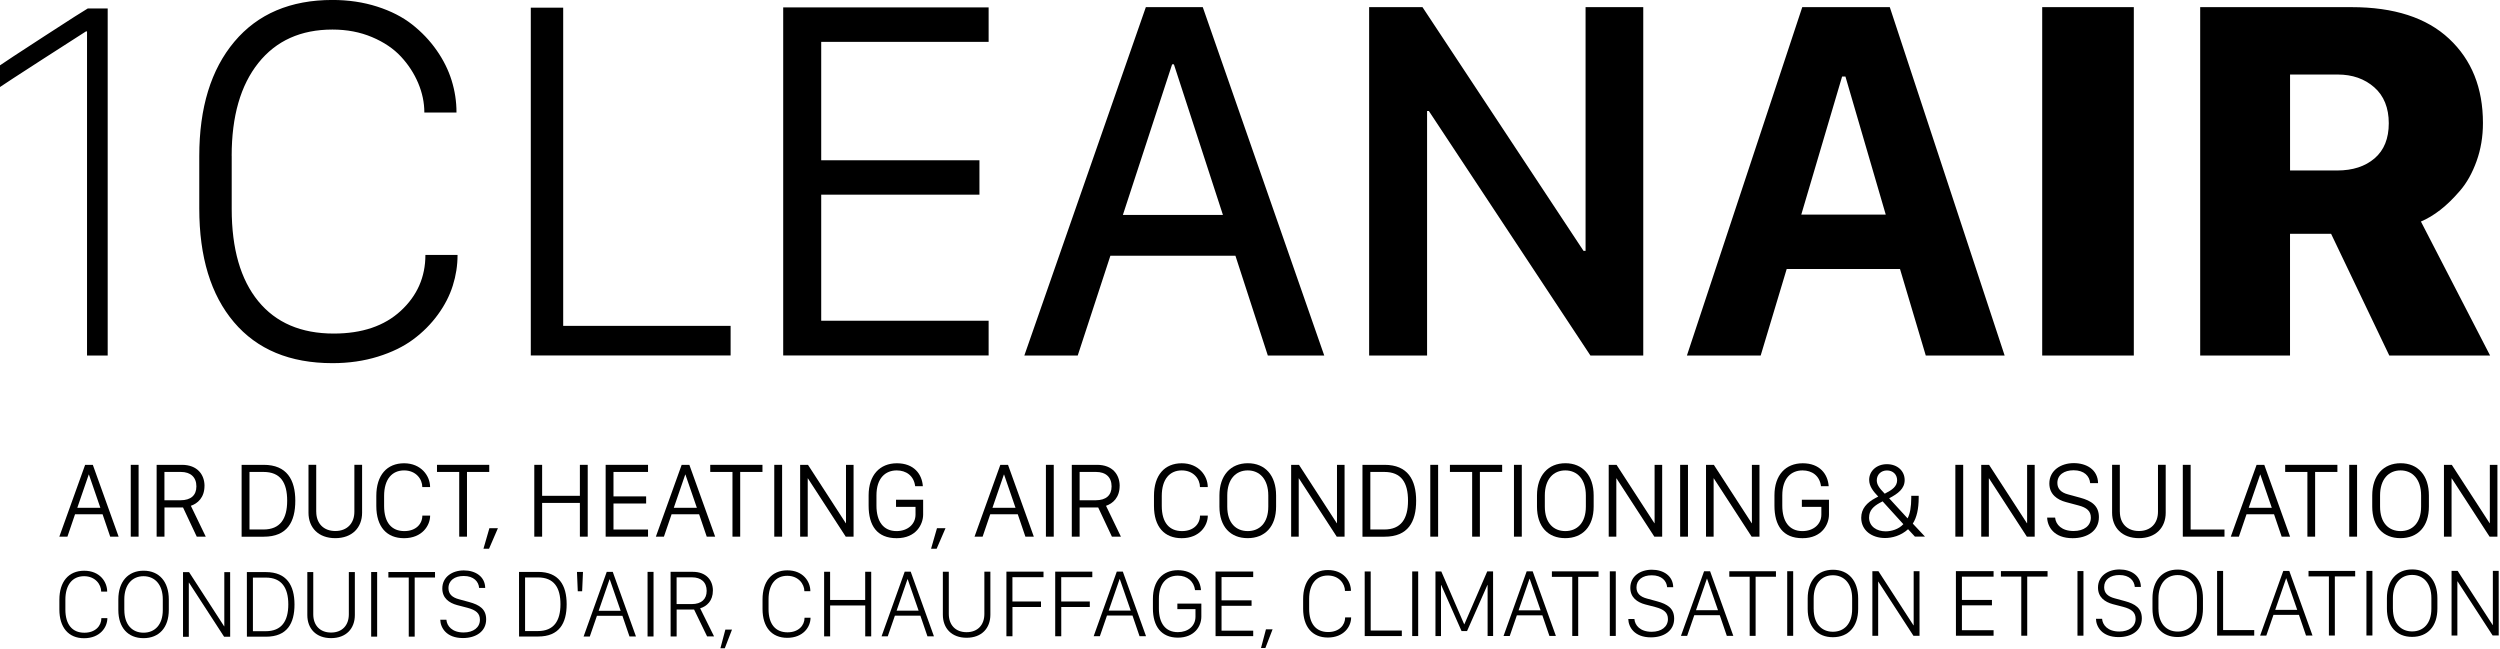 <svg width="686" height="178" viewBox="0 0 686 178" fill="none" xmlns="http://www.w3.org/2000/svg">
<g clip-path="url(#clip0_192_196)">
<path d="M17.94 167.269C17.94 171.319 19.8 173.619 23.15 173.619C26.14 173.619 27.82 171.759 27.82 169.609H29.46V169.619C29.46 172.159 27.41 175.119 23.09 175.129C18.77 175.139 16.3 172.149 16.29 167.249V164.579C16.29 159.679 18.77 156.619 23.08 156.609C27.39 156.599 29.41 159.659 29.41 162.329L27.77 162.339C27.77 160.379 26.14 158.109 23.08 158.109C19.84 158.109 17.94 160.519 17.94 164.549V167.269Z" fill="black"/>
<path d="M32.47 164.49C32.47 159.6 35.16 156.6 39.41 156.6C43.66 156.6 46.32 159.6 46.32 164.49V167.35C46.32 172.23 43.63 175.11 39.38 175.11C35.13 175.11 32.47 172.24 32.47 167.36V164.49ZM34.12 167.39C34.12 171.44 36.3 173.61 39.39 173.61C42.48 173.61 44.67 171.43 44.67 167.39V164.46C44.67 160.41 42.48 158.11 39.38 158.11C36.28 158.11 34.11 160.42 34.11 164.46V167.39H34.12Z" fill="black"/>
<path d="M50.22 174.72V156.99H51.88L61.5 171.86H61.55V156.99H63.15L63.16 174.72H61.49L51.85 159.86H51.81V174.73H50.21L50.22 174.72Z" fill="black"/>
<path d="M72.97 156.98C78.66 156.98 80.8 160.62 80.81 165.85C80.82 171.08 78.77 174.71 72.98 174.71H67.75L67.74 156.98H72.97ZM69.4 173.2H72.93C77.26 173.2 79.11 170.45 79.11 165.84C79.11 161.33 77.31 158.49 72.93 158.49H69.4V173.2Z" fill="black"/>
<path d="M85.96 168.561C85.96 171.591 87.8 173.571 90.84 173.571C93.88 173.571 95.72 171.601 95.72 168.561V156.971H97.37V168.761C97.37 172.491 94.97 175.101 90.85 175.101C86.73 175.101 84.33 172.501 84.33 168.771V156.981H85.96V168.571V168.561Z" fill="black"/>
<path d="M101.85 174.691V156.961H103.49V174.691H101.85Z" fill="black"/>
<path d="M112.16 174.691V158.471H106.57V156.961H119.37V158.471H113.79V174.691H112.16Z" fill="black"/>
<path d="M122.49 170.04C122.62 171.76 124.04 173.55 127.22 173.55C129.91 173.55 131.69 172.17 131.69 170.06C131.69 168.26 130.56 167.39 128.28 166.78L125.44 166.04C123.23 165.44 121.37 164.13 121.37 161.48C121.37 158.34 124.06 156.52 127.27 156.52C130.48 156.52 133.09 158.22 133.14 161.32H131.47C131.34 159.62 130.02 158.04 127.23 158.05C124.75 158.05 123.05 159.3 123.06 161.38C123.06 162.97 124.02 163.93 125.95 164.44L128.71 165.19C131.59 165.97 133.4 167.14 133.4 169.95C133.4 173.27 130.61 175.08 127.03 175.08C122.45 175.08 120.86 172.22 120.81 170.05H122.5L122.49 170.04Z" fill="black"/>
<path d="M147.65 156.93C153.34 156.93 155.49 160.57 155.49 165.8C155.49 171.03 153.45 174.66 147.66 174.66H142.43L142.42 156.93H147.65ZM144.08 173.16H147.61C151.94 173.16 153.79 170.41 153.79 165.8C153.79 161.19 151.99 158.45 147.61 158.45H144.08V173.16Z" fill="black"/>
<path d="M159.97 156.93L159.74 162.24H158.54L158.32 156.93H159.97Z" fill="black"/>
<path d="M160.14 174.66L166.49 156.92H168.14L174.51 174.65H172.73L170.79 168.98H163.8L161.84 174.66H160.14ZM167.26 158.96L164.27 167.61H170.31L167.31 158.96H167.26Z" fill="black"/>
<path d="M177.69 174.65V156.92H179.33V174.65H177.69Z" fill="black"/>
<path d="M195.62 162.03C195.62 164.89 193.93 166.38 192.12 166.92L195.94 174.63H194.03L190.46 167.26H185.67V174.64H184.02L184.01 156.91H190.11C193.79 156.91 195.61 159.23 195.62 162.03ZM189.83 165.76C192.46 165.76 193.91 164.42 193.91 162.14C193.91 159.73 192.35 158.42 189.89 158.42H185.66V165.76H189.83Z" fill="black"/>
<path d="M197.68 177.89L199.04 172.76H200.86L198.88 177.89H197.67H197.68Z" fill="black"/>
<path d="M210.89 167.16C210.89 171.21 212.75 173.51 216.1 173.51C219.09 173.51 220.77 171.65 220.77 169.5H222.41V169.51C222.41 172.05 220.36 175.01 216.04 175.02C211.72 175.03 209.25 172.04 209.24 167.14V164.47C209.24 159.57 211.72 156.51 216.03 156.5C220.34 156.49 222.36 159.55 222.36 162.22L220.72 162.23C220.72 160.27 219.09 158 216.03 158C212.79 158 210.89 160.41 210.89 164.44V167.16Z" fill="black"/>
<path d="M237.42 174.621V166.141H227.79V174.621H226.14V156.891H227.78V164.631H237.41V156.891H239.06V174.621H237.42Z" fill="black"/>
<path d="M241.9 174.611L248.25 156.871H249.9L256.27 174.601H254.49L252.55 168.931H245.56L243.6 174.611H241.9ZM249.02 158.921L246.03 167.571H252.07L249.07 158.921H249.02Z" fill="black"/>
<path d="M260.35 168.461C260.35 171.491 262.19 173.471 265.23 173.471C268.27 173.471 270.11 171.501 270.11 168.461V156.871H271.76V168.661C271.76 172.391 269.36 175.001 265.24 175.001C261.12 175.001 258.72 172.401 258.72 168.671V156.881H260.35V168.471V168.461Z" fill="black"/>
<path d="M276.16 174.589V156.859H286.34V158.379H277.81V165.049H285.65V166.559H277.82V174.589H276.16Z" fill="black"/>
<path d="M289.55 174.589V156.859H299.73V158.379H291.2V165.049H299.04V166.559H291.21V174.589H289.55Z" fill="black"/>
<path d="M300.1 174.58L306.45 156.84H308.1L314.47 174.57H312.69L310.75 168.9H303.76L301.8 174.58H300.1ZM307.22 158.89L304.23 167.54H310.27L307.27 158.89H307.22Z" fill="black"/>
<path d="M327.92 161.921C327.63 159.571 325.81 157.951 323.19 157.961C320.18 157.961 318 160.031 318 164.311V166.981C318 170.911 319.72 173.461 323.2 173.461C326 173.461 328.04 171.791 328.04 169.201V167.141H323.07V165.631H329.65V169.201C329.65 171.871 327.73 174.961 323.22 174.971C318.59 174.971 316.36 171.771 316.36 166.991V164.321C316.36 159.401 319.01 156.461 323.22 156.461C327.43 156.461 329.36 159.141 329.55 161.931H327.92V161.921Z" fill="black"/>
<path d="M343.89 174.56H333.55L333.54 156.83H343.88V158.35H335.19V164.74H343.43V166.23H335.19V173.05H343.88V174.55L343.89 174.56Z" fill="black"/>
<path d="M346.02 177.81L347.38 172.68H349.2L347.22 177.81H346.01H346.02Z" fill="black"/>
<path d="M359.23 167.08C359.23 171.13 361.09 173.43 364.44 173.43C367.43 173.43 369.11 171.57 369.11 169.42H370.75V169.43C370.75 171.97 368.7 174.93 364.38 174.94C360.06 174.95 357.59 171.96 357.58 167.06V164.39C357.58 159.49 360.06 156.43 364.37 156.42C368.68 156.41 370.7 159.47 370.7 162.14L369.06 162.15C369.06 160.19 367.43 157.92 364.37 157.92C361.13 157.92 359.23 160.33 359.23 164.36V167.08Z" fill="black"/>
<path d="M384.67 174.531H374.48L374.47 156.801H376.12V173.021H384.66V174.521L384.67 174.531Z" fill="black"/>
<path d="M387.51 174.531V156.801H389.15V174.531H387.51Z" fill="black"/>
<path d="M393.89 174.531V156.801H395.49L401.77 171.301H401.82L408.1 156.791H409.7L409.71 174.521H408.2V160.511H408.15L402.56 173.161H401.05L395.46 160.521H395.41V174.531H393.89Z" fill="black"/>
<path d="M412.57 174.519L418.92 156.779H420.57L426.94 174.509H425.16L423.22 168.839H416.23L414.27 174.519H412.57ZM419.69 158.819L416.7 167.469H422.74L419.74 158.819H419.69Z" fill="black"/>
<path d="M431.43 174.509V158.289H425.84V156.779H438.64V158.289H433.06V174.509H431.43Z" fill="black"/>
<path d="M441.73 174.5V156.77H443.37V174.5H441.73Z" fill="black"/>
<path d="M448.48 169.85C448.61 171.57 450.03 173.36 453.21 173.36C455.9 173.36 457.68 171.98 457.68 169.87C457.68 168.07 456.55 167.2 454.27 166.59L451.43 165.85C449.22 165.25 447.36 163.94 447.36 161.29C447.36 158.15 450.05 156.33 453.26 156.33C456.47 156.33 459.08 158.03 459.13 161.13H457.46C457.33 159.43 456.01 157.85 453.22 157.86C450.73 157.86 449.04 159.11 449.05 161.19C449.05 162.78 450.01 163.74 451.94 164.25L454.7 165C457.58 165.78 459.39 166.95 459.39 169.76C459.39 173.08 456.6 174.89 453.02 174.89C448.44 174.89 446.85 172.03 446.8 169.86H448.49L448.48 169.85Z" fill="black"/>
<path d="M461.25 174.49L467.6 156.75H469.25L475.62 174.48H473.84L471.9 168.81H464.91L462.95 174.49H461.25ZM468.37 158.79L465.38 167.44H471.42L468.42 158.79H468.37Z" fill="black"/>
<path d="M480.11 174.48V158.26H474.52V156.75H487.32V158.26H481.74V174.48H480.11Z" fill="black"/>
<path d="M490.41 174.47V156.74H492.05V174.47H490.41Z" fill="black"/>
<path d="M496.03 164.23C496.03 159.34 498.72 156.34 502.97 156.34C507.22 156.34 509.88 159.34 509.88 164.23V167.09C509.88 171.97 507.19 174.85 502.94 174.85C498.69 174.85 496.03 171.98 496.03 167.1V164.23ZM497.68 167.13C497.68 171.18 499.86 173.35 502.95 173.35C506.04 173.35 508.23 171.17 508.23 167.13V164.2C508.23 160.15 506.04 157.85 502.94 157.85C499.84 157.85 497.67 160.16 497.67 164.2V167.13H497.68Z" fill="black"/>
<path d="M513.78 174.46V156.73H515.44L525.06 171.6H525.11V156.73H526.71L526.72 174.46H525.05L515.41 159.6H515.37V174.47H513.77L513.78 174.46Z" fill="black"/>
<path d="M547.05 174.441H536.71L536.7 156.711H547.04V158.231H538.35V164.621H546.59V166.111H538.35V172.931H547.04V174.431L547.05 174.441Z" fill="black"/>
<path d="M554.64 174.441V158.221H549.05V156.711H561.85V158.221H556.27V174.441H554.64Z" fill="black"/>
<path d="M570.06 174.431V156.701H571.7V174.431H570.06Z" fill="black"/>
<path d="M576.81 169.78C576.94 171.5 578.36 173.29 581.54 173.29C584.23 173.29 586.01 171.91 586.01 169.8C586.01 168 584.88 167.13 582.6 166.52L579.76 165.78C577.55 165.18 575.69 163.87 575.69 161.22C575.69 158.08 578.38 156.26 581.59 156.26C584.8 156.26 587.41 157.96 587.46 161.06H585.79C585.66 159.36 584.34 157.78 581.55 157.79C579.06 157.79 577.37 159.04 577.38 161.12C577.38 162.71 578.34 163.67 580.27 164.18L583.03 164.93C585.91 165.71 587.72 166.88 587.72 169.69C587.72 173.01 584.93 174.82 581.35 174.82C576.77 174.82 575.18 171.96 575.13 169.79H576.82L576.81 169.78Z" fill="black"/>
<path d="M590.64 164.181C590.64 159.291 593.33 156.291 597.58 156.291C601.83 156.291 604.49 159.291 604.49 164.181V167.041C604.49 171.921 601.8 174.801 597.55 174.801C593.3 174.801 590.64 171.931 590.64 167.051V164.181ZM592.29 167.081C592.29 171.131 594.47 173.301 597.56 173.301C600.65 173.301 602.84 171.121 602.84 167.081V164.151C602.84 160.101 600.65 157.801 597.55 157.801C594.45 157.801 592.28 160.111 592.28 164.151V167.081H592.29Z" fill="black"/>
<path d="M618.57 174.4H608.38L608.37 156.67H610.02V172.89H618.56V174.39L618.57 174.4Z" fill="black"/>
<path d="M620.18 174.4L626.53 156.66H628.18L634.55 174.39H632.77L630.83 168.72H623.84L621.88 174.4H620.18ZM627.31 158.7L624.32 167.35H630.36L627.36 158.7H627.31Z" fill="black"/>
<path d="M639.05 174.39V158.17H633.46V156.66H646.26V158.17H640.68V174.39H639.05Z" fill="black"/>
<path d="M649.35 174.38V156.65H650.99V174.38H649.35Z" fill="black"/>
<path d="M654.97 164.14C654.97 159.25 657.66 156.25 661.91 156.25C666.16 156.25 668.82 159.25 668.82 164.14V167C668.82 171.88 666.13 174.76 661.88 174.76C657.63 174.76 654.97 171.89 654.97 167.01V164.14ZM656.62 167.04C656.62 171.09 658.8 173.26 661.89 173.26C664.98 173.26 667.17 171.08 667.17 167.04V164.11C667.17 160.06 664.98 157.76 661.88 157.76C658.78 157.76 656.61 160.07 656.61 164.11V167.04H656.62Z" fill="black"/>
<path d="M672.71 174.371V156.641H674.37L683.99 171.511H684.04V156.641H685.64L685.65 174.371H683.98L674.34 159.511H674.3V174.381H672.7L672.71 174.371Z" fill="black"/>
<path d="M16.28 147.261L23.36 127.551H25.47L32.55 147.261H30.24L28.15 141.121H20.59L18.5 147.261H16.28ZM24.35 130.211L21.21 139.341H27.54L24.4 130.211H24.34H24.35Z" fill="black"/>
<path d="M35.88 147.261V127.551H38.03V147.261H35.88Z" fill="black"/>
<path d="M56.11 133.331C56.11 136.541 54.22 138.171 52.37 138.791L56.46 147.261H53.99L50.22 139.241H45.13V147.261H42.98V127.551H49.92C54.18 127.551 56.12 130.271 56.12 133.331H56.11ZM49.53 137.271C52.4 137.271 53.89 135.881 53.89 133.471C53.89 130.871 52.23 129.501 49.63 129.501H45.12V137.271H49.53Z" fill="black"/>
<path d="M72.37 127.551C78.7 127.551 81.03 131.641 81.03 137.411C81.03 143.181 78.83 147.271 72.37 147.271H66.3V127.561H72.37V127.551ZM68.46 145.291H72.3C76.85 145.291 78.8 142.411 78.8 137.401C78.8 132.391 76.95 129.501 72.3 129.501H68.46V145.291Z" fill="black"/>
<path d="M86.78 140.421C86.78 143.631 88.8 145.711 92.01 145.711C95.22 145.711 97.24 143.631 97.24 140.421V127.541H99.36V140.691C99.36 144.781 96.63 147.671 92 147.671C87.37 147.671 84.65 144.781 84.65 140.691V127.541H86.77V140.421H86.78Z" fill="black"/>
<path d="M105.4 138.821C105.4 143.501 107.54 145.731 110.95 145.731C114.17 145.731 115.89 143.741 115.89 141.481H118.03C118.03 144.211 115.83 147.681 110.86 147.681C106.15 147.681 103.26 144.591 103.26 138.841V136.081C103.26 130.331 106.22 127.121 110.88 127.121C115.54 127.121 118.02 130.571 118.02 133.651H115.88C115.88 131.481 114.15 129.081 110.88 129.081C107.61 129.081 105.4 131.451 105.4 136.091V138.821Z" fill="black"/>
<path d="M126.01 147.261V129.501H119.91V127.551H134.25V129.501H128.14V147.261H126.01Z" fill="black"/>
<path d="M132.66 150.58L134.29 144.93H136.63L134.19 150.58H132.66Z" fill="black"/>
<path d="M159.12 147.261V138.001H148.76V147.261H146.61V127.551H148.76V136.051H159.12V127.551H161.27V147.261H159.12Z" fill="black"/>
<path d="M177.82 147.261H166.19V127.551H177.82V129.501H168.34V136.211H177.3V138.161H168.34V145.301H177.82V147.261Z" fill="black"/>
<path d="M179.97 147.261L187.05 127.551H189.16L196.24 147.261H193.93L191.84 141.121H184.28L182.18 147.261H179.97ZM188.03 130.211L184.89 139.341H191.22L188.08 130.211H188.02H188.03Z" fill="black"/>
<path d="M200.99 147.261V129.501H194.89V127.551H209.22V129.501H203.11V147.261H200.99Z" fill="black"/>
<path d="M212.46 147.261V127.551H214.61V147.261H212.46Z" fill="black"/>
<path d="M219.56 147.261V127.551H221.71L232.08 143.561H232.14V127.551H234.22V147.261H232.07L221.68 131.251H221.64V147.261H219.56Z" fill="black"/>
<path d="M251.12 133.401C250.76 130.521 248.63 129.081 246.06 129.081C243 129.081 240.5 131.151 240.5 135.931V138.751C240.5 143.071 242.39 145.731 246.02 145.731C249.02 145.731 251.22 143.881 251.22 141.191V139.081H245.87V137.131H253.31V141.191C253.31 143.831 251.43 147.681 246.04 147.681C240.65 147.681 238.35 144.211 238.35 138.751V135.931C238.35 130.351 241.43 127.121 246.11 127.121C250.79 127.121 253 130.101 253.23 133.411H251.11L251.12 133.401Z" fill="black"/>
<path d="M255.48 150.58L257.11 144.93H259.45L257.01 150.58H255.48Z" fill="black"/>
<path d="M267.41 147.261L274.49 127.551H276.6L283.68 147.261H281.37L279.28 141.121H271.72L269.63 147.261H267.41ZM275.47 130.211L272.33 139.341H278.66L275.52 130.211H275.46H275.47Z" fill="black"/>
<path d="M287 147.261V127.551H289.15V147.261H287Z" fill="black"/>
<path d="M307.23 133.331C307.23 136.541 305.34 138.171 303.49 138.791L307.58 147.261H305.11L301.34 139.241H296.25V147.261H294.1V127.551H301.04C305.3 127.551 307.24 130.271 307.24 133.331H307.23ZM300.66 137.271C303.54 137.271 305.02 135.881 305.02 133.471C305.02 130.871 303.36 129.501 300.76 129.501H296.25V137.271H300.66Z" fill="black"/>
<path d="M318.79 138.821C318.79 143.501 320.93 145.731 324.34 145.731C327.56 145.731 329.28 143.741 329.28 141.481H331.42C331.42 144.211 329.22 147.681 324.25 147.681C319.54 147.681 316.65 144.591 316.65 138.841V136.081C316.65 130.331 319.61 127.121 324.27 127.121C328.93 127.121 331.41 130.571 331.41 133.651H329.27C329.27 131.481 327.54 129.081 324.27 129.081C321 129.081 318.79 131.451 318.79 136.091V138.821Z" fill="black"/>
<path d="M334.61 135.969C334.61 130.419 337.7 127.109 342.41 127.109C347.12 127.109 350.16 130.419 350.16 135.969V138.999C350.16 144.529 347.08 147.669 342.36 147.669C337.64 147.669 334.61 144.529 334.61 138.999V135.969ZM336.76 139.019C336.76 143.529 339.17 145.729 342.38 145.729C345.59 145.729 348.02 143.529 348.02 139.019V135.959C348.02 131.449 345.61 129.079 342.38 129.079C339.15 129.079 336.76 131.449 336.76 135.959V139.019Z" fill="black"/>
<path d="M354.29 147.261V127.551H356.44L366.81 143.561H366.87V127.551H368.95V147.261H366.8L356.41 131.251H356.37V147.261H354.29Z" fill="black"/>
<path d="M379.93 127.551C386.26 127.551 388.59 131.641 388.59 137.411C388.59 143.181 386.39 147.271 379.93 147.271H373.86V127.561H379.93V127.551ZM376.02 145.291H379.86C384.41 145.291 386.36 142.411 386.36 137.401C386.36 132.391 384.51 129.501 379.86 129.501H376.02V145.291Z" fill="black"/>
<path d="M392.47 147.261V127.551H394.62V147.261H392.47Z" fill="black"/>
<path d="M403.96 147.261V129.501H397.86V127.551H412.19V129.501H406.08V147.261H403.96Z" fill="black"/>
<path d="M415.43 147.261V127.551H417.58V147.261H415.43Z" fill="black"/>
<path d="M421.75 135.969C421.75 130.419 424.84 127.109 429.55 127.109C434.26 127.109 437.3 130.419 437.3 135.969V138.999C437.3 144.529 434.22 147.669 429.5 147.669C424.78 147.669 421.75 144.529 421.75 138.999V135.969ZM423.9 139.019C423.9 143.529 426.31 145.729 429.52 145.729C432.73 145.729 435.16 143.529 435.16 139.019V135.959C435.16 131.449 432.75 129.079 429.52 129.079C426.29 129.079 423.9 131.449 423.9 135.959V139.019Z" fill="black"/>
<path d="M441.43 147.261V127.551H443.58L453.96 143.561H454.02V127.551H456.1V147.261H453.95L443.56 131.251H443.52V147.261H441.43Z" fill="black"/>
<path d="M461.03 147.261V127.551H463.18V147.261H461.03Z" fill="black"/>
<path d="M468.13 147.261V127.551H470.28L480.66 143.561H480.72V127.551H482.8V147.261H480.65L470.26 131.251H470.22V147.261H468.13Z" fill="black"/>
<path d="M499.68 133.401C499.32 130.521 497.19 129.081 494.62 129.081C491.56 129.081 489.06 131.151 489.06 135.931V138.751C489.06 143.071 490.95 145.731 494.58 145.731C497.59 145.731 499.78 143.881 499.78 141.191V139.081H494.43V137.131H501.87V141.191C501.87 143.831 499.99 147.681 494.6 147.681C489.21 147.681 486.91 144.211 486.91 138.751V135.931C486.91 130.351 489.99 127.121 494.67 127.121C499.35 127.121 501.56 130.101 501.79 133.411H499.67L499.68 133.401Z" fill="black"/>
<path d="M523.57 145.221C521.56 147.051 519.12 147.631 517.24 147.631C513.68 147.631 510.72 145.581 510.72 142.081C510.72 139.591 512.25 137.921 514.64 136.651C514.84 136.551 515.17 136.361 515.39 136.261C514.07 134.871 512.9 133.491 512.9 131.661C512.9 129.281 514.91 127.371 517.77 127.371C520.63 127.371 522.64 129.211 522.64 131.731C522.64 134.101 520.81 135.461 518.38 136.731L523.44 142.241C524.12 140.981 524.44 139.061 524.45 136.631V136.041H526.49V136.631C526.48 139.591 525.97 141.981 524.87 143.681L528.22 147.251H525.46L523.57 145.211V145.221ZM512.87 141.971C512.87 144.531 515.05 145.801 517.41 145.801C518.99 145.801 520.99 145.241 522.28 143.831L516.59 137.571C516.39 137.671 516.06 137.841 515.87 137.951C514.06 138.931 512.88 140.091 512.88 141.971H512.87ZM520.57 131.781C520.57 130.181 519.4 129.091 517.78 129.091C516.16 129.091 514.99 130.231 514.99 131.791C514.99 132.901 515.55 133.831 517.17 135.471C519.22 134.431 520.57 133.481 520.57 131.771V131.781Z" fill="black"/>
<path d="M536.55 147.261V127.551H538.7V147.261H536.55Z" fill="black"/>
<path d="M543.65 147.261V127.551H545.8L556.18 143.561H556.24V127.551H558.32V147.261H556.17L545.78 131.251H545.74V147.261H543.65Z" fill="black"/>
<path d="M563.92 142.03C564.11 143.98 565.74 145.71 568.99 145.71C571.85 145.71 573.73 144.29 573.73 142.03C573.73 140.25 572.63 139.28 570.3 138.68L566.89 137.77C564.55 137.15 562.34 135.67 562.34 132.67C562.34 129.06 565.55 127.08 569.03 127.08C572.51 127.08 575.63 128.83 575.71 132.57H573.54C573.37 130.63 571.91 129.04 568.99 129.04C566.4 129.04 564.54 130.3 564.54 132.52C564.54 134.07 565.48 135.14 567.46 135.66L570.8 136.57C573.91 137.41 575.94 138.78 575.94 141.89C575.94 145.7 572.72 147.68 568.72 147.68C563.6 147.68 561.81 144.52 561.74 142.03H563.92Z" fill="black"/>
<path d="M581.69 140.421C581.69 143.631 583.71 145.711 586.92 145.711C590.13 145.711 592.15 143.631 592.15 140.421V127.541H594.27V140.691C594.27 144.781 591.54 147.671 586.92 147.671C582.3 147.671 579.56 144.781 579.56 140.691V127.541H581.68V140.421H581.69Z" fill="black"/>
<path d="M610.4 147.261H598.96V127.551H601.11V145.301H610.4V147.261Z" fill="black"/>
<path d="M612.13 147.261L619.21 127.551H621.32L628.4 147.261H626.09L624 141.121H616.44L614.35 147.261H612.13ZM620.19 130.211L617.05 139.341H623.38L620.24 130.211H620.18H620.19Z" fill="black"/>
<path d="M633.15 147.261V129.501H627.05V127.551H641.38V129.501H635.27V147.261H633.15Z" fill="black"/>
<path d="M644.63 147.261V127.551H646.78V147.261H644.63Z" fill="black"/>
<path d="M650.94 135.969C650.94 130.419 654.03 127.109 658.74 127.109C663.45 127.109 666.49 130.419 666.49 135.969V138.999C666.49 144.529 663.41 147.669 658.69 147.669C653.97 147.669 650.94 144.529 650.94 138.999V135.969ZM653.09 139.019C653.09 143.529 655.5 145.729 658.71 145.729C661.92 145.729 664.35 143.529 664.35 139.019V135.959C664.35 131.449 661.94 129.079 658.71 129.079C655.48 129.079 653.09 131.449 653.09 135.959V139.019Z" fill="black"/>
<path d="M670.62 147.261V127.551H672.77L683.15 143.561H683.21V127.551H685.29V147.261H683.14L672.75 131.251H672.71V147.261H670.62Z" fill="black"/>
<path d="M29.55 97.55H23.88V8.61H23.6C22.99 8.98 19.11 11.48 11.94 16.1C4.77 20.73 0.79 23.32 0 23.88V17.93C0.98 17.23 5.03 14.57 12.15 9.95C19.27 5.33 23.25 2.78 24.09 2.32H29.55V97.56V97.55ZM63.58 42.79V57.36C63.58 68.28 66.01 76.71 70.86 82.64C75.71 88.57 82.62 91.53 91.59 91.53C99.34 91.53 105.47 89.45 109.97 85.3C114.47 81.15 116.73 76.03 116.73 69.96H125.55V70.03C125.55 72.83 125.12 75.61 124.25 78.36C123.39 81.11 122.02 83.78 120.15 86.34C118.28 88.91 116.03 91.17 113.39 93.13C110.75 95.09 107.52 96.67 103.69 97.86C99.86 99.05 95.71 99.65 91.23 99.65C79.56 99.65 70.55 95.9 64.2 88.41C57.85 80.92 54.68 70.52 54.68 57.21V42.85C54.68 29.54 57.89 19.08 64.31 11.44C70.73 3.81 79.7 -0.01 91.23 -0.01C95.62 -0.01 99.7 0.6 103.49 1.81C107.27 3.02 110.47 4.66 113.08 6.71C115.69 8.76 117.94 11.12 119.8 13.78C121.67 16.44 123.04 19.21 123.93 22.08C124.82 24.95 125.26 27.86 125.26 30.8V30.87H116.44C116.44 28.16 115.88 25.48 114.76 22.82C113.64 20.16 112.06 17.73 110.03 15.54C108 13.35 105.35 11.56 102.08 10.18C98.81 8.8 95.19 8.11 91.23 8.11C82.55 8.11 75.76 11.17 70.89 17.28C66.01 23.4 63.57 31.89 63.57 42.77L63.58 42.79ZM200.48 89.42V97.54H145.65V2.1H154.54V89.42H200.48ZM271.28 88.02V97.54H214.91V2.03H271.28V11.48H225.34V43.97H268.76V53.42H225.34V88.01H271.28V88.02ZM295.72 97.55H281.08L314.42 1.96H330.04L363.37 97.55H347.89L339 70.17H304.69L295.73 97.55H295.72ZM322.12 17.65H321.63L308.12 58.97H335.57L322.12 17.65ZM391.59 97.55H375.69V1.96H390.33L434.52 68.84H435.08V1.96H450.91V97.55H436.41L392.08 30.46H391.59V97.55ZM483.13 97.55H462.89L494.54 1.96H518.56L550.07 97.55H528.43L521.36 73.81H490.27L483.13 97.55ZM506.38 21.01H505.47L494.27 58.89H517.45L506.39 21.01H506.38ZM585.52 97.55H560.38V1.96H585.52V97.55ZM645.26 1.96C656.93 1.96 665.86 4.85 672.04 10.64C678.23 16.43 681.32 24.13 681.32 33.75C681.32 37.49 680.74 40.97 679.57 44.22C678.4 47.47 676.9 50.16 675.05 52.31C673.2 54.46 671.4 56.22 669.62 57.6C667.85 58.98 666.07 60.04 664.3 60.79L683.28 97.55H655.62L639.65 64.15H628.38V97.55H603.73V1.96H645.26ZM628.38 46.78H641.33C645.58 46.78 649 45.67 651.59 43.45C654.18 41.23 655.48 38.02 655.48 33.82C655.48 29.62 654.15 26.28 651.49 23.95C648.83 21.62 645.49 20.45 641.48 20.45H628.39V46.78H628.38Z" fill="black"/>
</g>
<defs>
<clipPath id="clip0_192_196">
<rect width="685.65" height="177.89" fill="white"/>
</clipPath>
</defs>
</svg>
